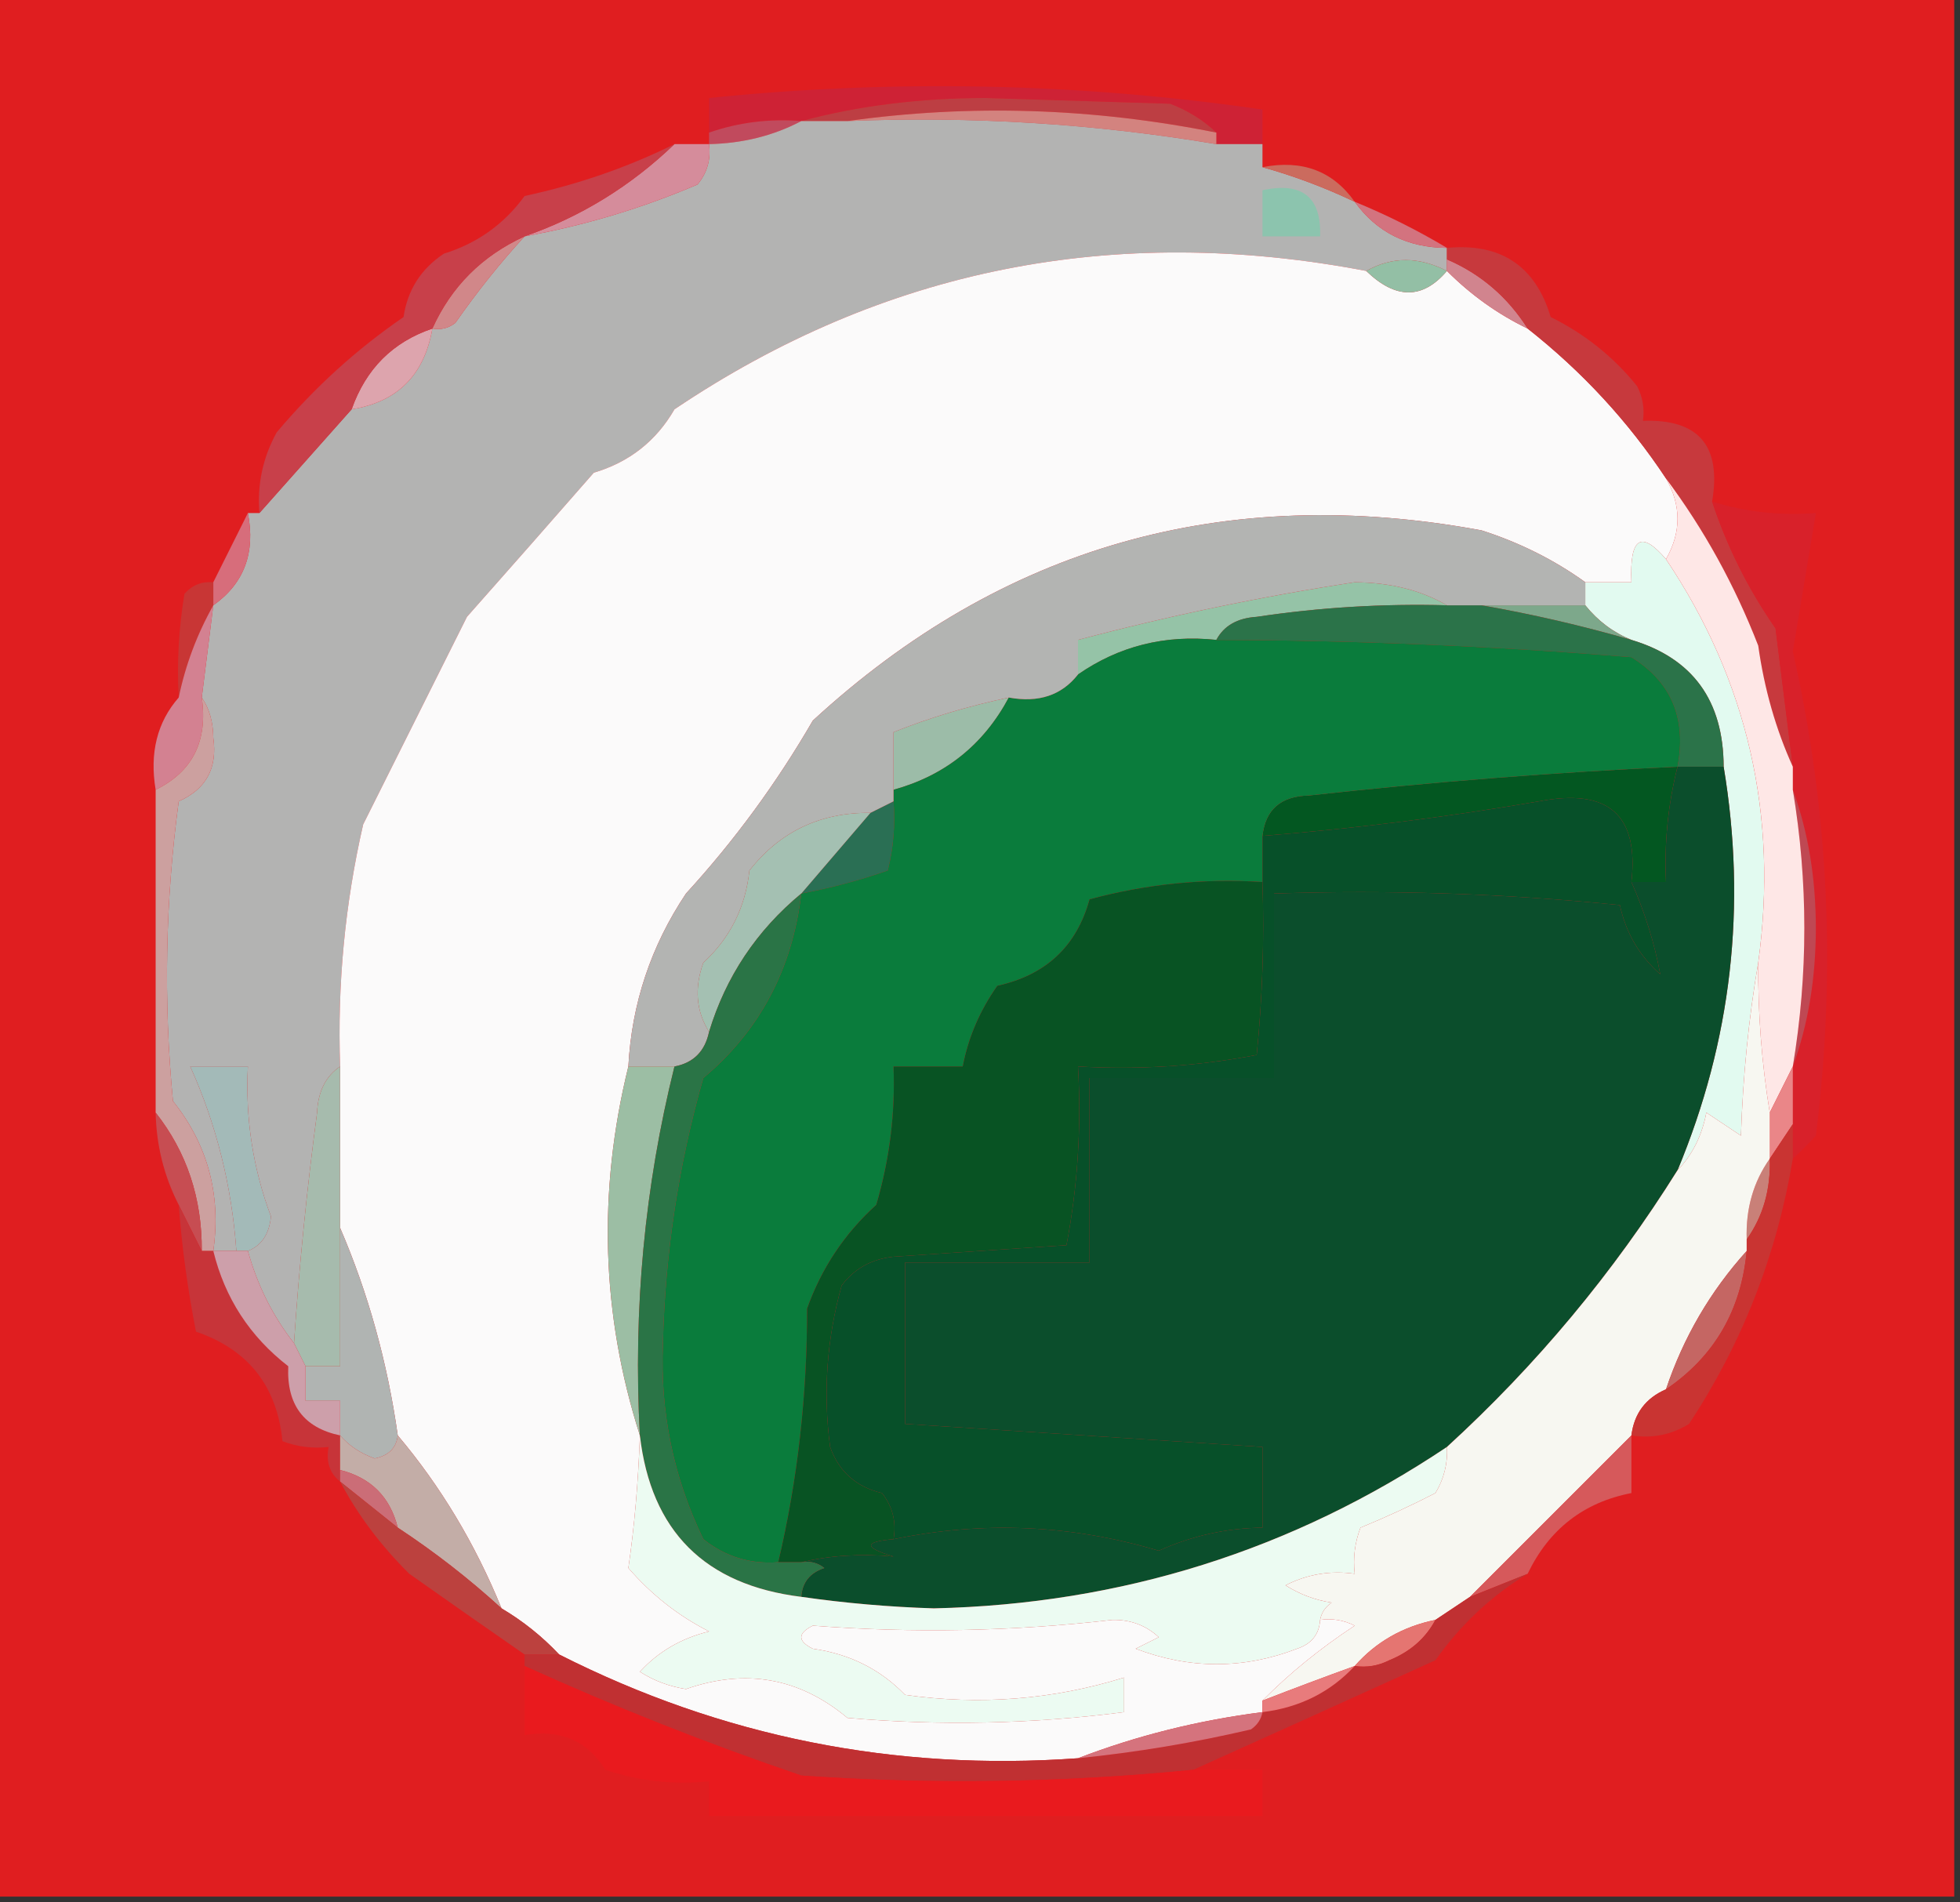<?xml version="1.0" encoding="UTF-8"?> <svg xmlns="http://www.w3.org/2000/svg" xmlns:xlink="http://www.w3.org/1999/xlink" version="1.1" width="170px" height="165px" style="shape-rendering:geometricPrecision; text-rendering:geometricPrecision; image-rendering:optimizeQuality; fill-rule:evenodd; clip-rule:evenodd"><rect width="100%" height="100%" fill="#333333" stroke="none"/><g><path style="opacity:1" fill="#e01e20" d="M -0.5,-0.5 C 56.167,-0.5 112.833,-0.5 169.5,-0.5C 169.5,54.5 169.5,109.5 169.5,164.5C 112.833,164.5 56.167,164.5 -0.5,164.5C -0.5,109.5 -0.5,54.5 -0.5,-0.5 Z"></path></g><g><path style="opacity:1" fill="#ce2235" d="M 109.5,12.5 C 108.167,12.5 106.833,12.5 105.5,12.5C 105.5,12.167 105.5,11.833 105.5,11.5C 104.4,10.441 103.066,9.608 101.5,9C 96.167,8.833 90.833,8.667 85.5,8.5C 79.789,8.505 74.456,9.172 69.5,10.5C 66.721,10.279 64.055,10.612 61.5,11.5C 61.5,10.5 61.5,9.5 61.5,8.5C 77.581,6.855 93.581,7.188 109.5,9.5C 109.5,10.5 109.5,11.5 109.5,12.5 Z"></path></g><g><path style="opacity:1" fill="#bd3e43" d="M 105.5,11.5 C 94.767,9.35 84.1,9.016 73.5,10.5C 72.167,10.5 70.833,10.5 69.5,10.5C 74.456,9.172 79.789,8.505 85.5,8.5C 90.833,8.667 96.167,8.833 101.5,9C 103.066,9.608 104.4,10.441 105.5,11.5 Z"></path></g><g><path style="opacity:1" fill="#c14a5d" d="M 69.5,10.5 C 67.095,11.768 64.428,12.435 61.5,12.5C 61.5,12.167 61.5,11.833 61.5,11.5C 64.055,10.612 66.721,10.279 69.5,10.5 Z"></path></g><g><path style="opacity:1" fill="#d3837f" d="M 73.5,10.5 C 84.1,9.016 94.767,9.35 105.5,11.5C 105.5,11.833 105.5,12.167 105.5,12.5C 94.962,10.726 84.295,10.06 73.5,10.5 Z"></path></g><g><path style="opacity:1" fill="#b3b3b2" d="M 69.5,10.5 C 70.833,10.5 72.167,10.5 73.5,10.5C 84.295,10.06 94.962,10.726 105.5,12.5C 106.833,12.5 108.167,12.5 109.5,12.5C 109.5,13.167 109.5,13.833 109.5,14.5C 112.201,15.249 114.868,16.249 117.5,17.5C 119.412,20.149 122.079,21.482 125.5,21.5C 125.5,21.833 125.5,22.167 125.5,22.5C 125.5,22.833 125.5,23.167 125.5,23.5C 123.059,22.244 120.726,22.244 118.5,23.5C 96.606,19.32 76.606,23.32 58.5,35.5C 56.909,38.256 54.575,40.089 51.5,41C 47.797,45.239 44.131,49.406 40.5,53.5C 37.507,59.487 34.507,65.487 31.5,71.5C 29.917,78.406 29.251,85.406 29.5,92.5C 28.252,93.334 27.585,94.667 27.5,96.5C 26.613,103.151 25.946,109.818 25.5,116.5C 23.657,114.147 22.323,111.48 21.5,108.5C 22.694,108.03 23.36,107.03 23.5,105.5C 21.936,101.325 21.269,96.992 21.5,92.5C 19.833,92.5 18.167,92.5 16.5,92.5C 18.771,97.551 20.104,102.884 20.5,108.5C 19.833,108.5 19.167,108.5 18.5,108.5C 19.188,103.623 18.021,99.29 15,95.5C 14.168,86.814 14.335,78.147 15.5,69.5C 17.873,68.45 18.873,66.617 18.5,64C 18.486,62.615 18.152,61.449 17.5,60.5C 17.833,57.833 18.167,55.167 18.5,52.5C 21.172,50.609 22.172,47.942 21.5,44.5C 21.833,44.5 22.167,44.5 22.5,44.5C 25.167,41.5 27.833,38.5 30.5,35.5C 34.467,34.866 36.8,32.533 37.5,28.5C 38.239,28.631 38.906,28.464 39.5,28C 41.388,25.293 43.388,22.793 45.5,20.5C 50.707,19.556 55.707,18.056 60.5,16C 61.337,14.989 61.67,13.822 61.5,12.5C 64.428,12.435 67.095,11.768 69.5,10.5 Z"></path></g><g><path style="opacity:1" fill="#d58c9b" d="M 58.5,12.5 C 59.5,12.5 60.5,12.5 61.5,12.5C 61.67,13.822 61.337,14.989 60.5,16C 55.707,18.056 50.707,19.556 45.5,20.5C 50.373,18.809 54.707,16.142 58.5,12.5 Z"></path></g><g><path style="opacity:1" fill="#cb6b5e" d="M 109.5,14.5 C 112.942,13.828 115.609,14.828 117.5,17.5C 114.868,16.249 112.201,15.249 109.5,14.5 Z"></path></g><g><path style="opacity:1" fill="#d3737f" d="M 117.5,17.5 C 120.298,18.65 122.965,19.983 125.5,21.5C 122.079,21.482 119.412,20.149 117.5,17.5 Z"></path></g><g><path style="opacity:1" fill="#8cc4ae" d="M 109.5,16.5 C 112.95,15.756 114.616,17.09 114.5,20.5C 112.833,20.5 111.167,20.5 109.5,20.5C 109.5,19.167 109.5,17.833 109.5,16.5 Z"></path></g><g><path style="opacity:1" fill="#fbfafa" d="M 118.5,23.5 C 121.057,25.976 123.391,25.976 125.5,23.5C 127.573,25.58 129.907,27.246 132.5,28.5C 137.236,32.233 141.236,36.566 144.5,41.5C 145.833,43.833 145.833,46.167 144.5,48.5C 142.334,45.96 141.334,46.627 141.5,50.5C 140.167,50.5 138.833,50.5 137.5,50.5C 134.803,48.559 131.803,47.059 128.5,46C 106.251,41.89 86.917,47.39 70.5,62.5C 67.368,67.91 63.701,72.91 59.5,77.5C 56.457,82.054 54.791,87.054 54.5,92.5C 51.826,103.359 52.159,114.026 55.5,124.5C 55.357,128.581 55.023,132.414 54.5,136C 56.52,138.33 58.853,140.163 61.5,141.5C 59.089,142.088 57.089,143.255 55.5,145C 56.729,145.781 58.062,146.281 59.5,146.5C 64.667,144.69 69.334,145.523 73.5,149C 81.528,149.698 89.528,149.532 97.5,148.5C 97.5,147.5 97.5,146.5 97.5,145.5C 91.325,147.418 84.991,147.918 78.5,147C 76.355,144.782 73.688,143.449 70.5,143C 69.167,142.333 69.167,141.667 70.5,141C 79.167,141.665 87.834,141.499 96.5,140.5C 98.067,140.477 99.4,140.977 100.5,142C 99.833,142.333 99.167,142.667 98.5,143C 103.198,144.788 107.864,144.788 112.5,143C 113.756,142.583 114.423,141.75 114.5,140.5C 115.552,140.351 116.552,140.517 117.5,141C 114.509,142.965 111.843,145.132 109.5,147.5C 109.5,147.833 109.5,148.167 109.5,148.5C 103.897,149.215 98.564,150.548 93.5,152.5C 77.605,153.643 62.605,150.643 48.5,143.5C 47.016,141.926 45.349,140.593 43.5,139.5C 41.212,133.898 38.212,128.898 34.5,124.5C 33.604,118.164 31.937,112.164 29.5,106.5C 29.5,101.833 29.5,97.167 29.5,92.5C 29.251,85.406 29.917,78.406 31.5,71.5C 34.507,65.487 37.507,59.487 40.5,53.5C 44.131,49.406 47.797,45.239 51.5,41C 54.575,40.089 56.909,38.256 58.5,35.5C 76.606,23.32 96.606,19.32 118.5,23.5 Z"></path></g><g><path style="opacity:1" fill="#d18789" d="M 45.5,20.5 C 43.388,22.793 41.388,25.293 39.5,28C 38.906,28.464 38.239,28.631 37.5,28.5C 39.145,24.855 41.812,22.188 45.5,20.5 Z"></path></g><g><path style="opacity:1" fill="#93bfa5" d="M 118.5,23.5 C 120.726,22.244 123.059,22.244 125.5,23.5C 123.391,25.976 121.057,25.976 118.5,23.5 Z"></path></g><g><path style="opacity:1" fill="#d1848e" d="M 125.5,23.5 C 125.5,23.167 125.5,22.833 125.5,22.5C 128.427,23.757 130.761,25.757 132.5,28.5C 129.907,27.246 127.573,25.58 125.5,23.5 Z"></path></g><g><path style="opacity:1" fill="#dda4ad" d="M 37.5,28.5 C 36.8,32.533 34.467,34.866 30.5,35.5C 31.737,31.992 34.07,29.658 37.5,28.5 Z"></path></g><g><path style="opacity:1" fill="#c8404a" d="M 58.5,12.5 C 54.707,16.142 50.373,18.809 45.5,20.5C 41.812,22.188 39.145,24.855 37.5,28.5C 34.07,29.658 31.737,31.992 30.5,35.5C 27.833,38.5 25.167,41.5 22.5,44.5C 22.298,42.011 22.798,39.678 24,37.5C 27.247,33.638 30.913,30.305 35,27.5C 35.346,25.152 36.513,23.319 38.5,22C 41.392,21.106 43.726,19.44 45.5,17C 50.128,16.003 54.461,14.503 58.5,12.5 Z"></path></g><g><path style="opacity:1" fill="#c7393d" d="M 125.5,22.5 C 125.5,22.167 125.5,21.833 125.5,21.5C 130.175,21.061 133.175,23.061 134.5,27.5C 137.458,28.961 139.958,30.961 142,33.5C 142.483,34.448 142.649,35.448 142.5,36.5C 147.323,36.327 149.323,38.661 148.5,43.5C 149.795,47.423 151.628,51.09 154,54.5C 154.501,58.51 155.001,62.51 155.5,66.5C 154.029,63.257 153.029,59.757 152.5,56C 150.453,50.733 147.787,45.899 144.5,41.5C 141.236,36.566 137.236,32.233 132.5,28.5C 130.761,25.757 128.427,23.757 125.5,22.5 Z"></path></g><g><path style="opacity:1" fill="#e2faf0" d="M 144.5,48.5 C 151.589,59.08 154.255,70.747 152.5,83.5C 151.674,88.317 151.174,93.317 151,98.5C 150,97.833 149,97.167 148,96.5C 147.626,98.491 146.793,100.158 145.5,101.5C 150.184,90.264 151.517,78.598 149.5,66.5C 149.481,60.76 146.814,57.093 141.5,55.5C 139.924,54.857 138.59,53.857 137.5,52.5C 137.5,51.833 137.5,51.167 137.5,50.5C 138.833,50.5 140.167,50.5 141.5,50.5C 141.334,46.627 142.334,45.96 144.5,48.5 Z"></path></g><g><path style="opacity:1" fill="#d8212a" d="M 148.5,43.5 C 151.391,44.403 154.391,44.736 157.5,44.5C 156.837,48.49 156.17,52.49 155.5,56.5C 158.62,70.269 159.286,84.269 157.5,98.5C 156.818,99.243 156.151,99.909 155.5,100.5C 155.5,99.5 155.5,98.5 155.5,97.5C 155.5,95.833 155.5,94.167 155.5,92.5C 156.824,88.893 157.491,84.893 157.5,80.5C 157.491,76.107 156.824,72.107 155.5,68.5C 155.5,67.833 155.5,67.167 155.5,66.5C 155.001,62.51 154.501,58.51 154,54.5C 151.628,51.09 149.795,47.423 148.5,43.5 Z"></path></g><g><path style="opacity:1" fill="#d76d7b" d="M 21.5,44.5 C 22.172,47.942 21.172,50.609 18.5,52.5C 18.5,51.833 18.5,51.167 18.5,50.5C 19.5,48.5 20.5,46.5 21.5,44.5 Z"></path></g><g><path style="opacity:1" fill="#95c3a7" d="M 125.5,52.5 C 119.971,52.348 114.471,52.682 109,53.5C 107.319,53.608 106.152,54.275 105.5,55.5C 101.058,55.032 97.058,56.032 93.5,58.5C 93.5,57.5 93.5,56.5 93.5,55.5C 101.387,53.407 109.387,51.74 117.5,50.5C 120.59,50.522 123.257,51.188 125.5,52.5 Z"></path></g><g><path style="opacity:1" fill="#7da88b" d="M 128.5,52.5 C 131.5,52.5 134.5,52.5 137.5,52.5C 138.59,53.857 139.924,54.857 141.5,55.5C 137.173,54.256 132.839,53.256 128.5,52.5 Z"></path></g><g><path style="opacity:1" fill="#c83635" d="M 18.5,50.5 C 18.5,51.167 18.5,51.833 18.5,52.5C 17.082,55.02 16.082,57.687 15.5,60.5C 15.335,57.482 15.502,54.482 16,51.5C 16.671,50.748 17.504,50.414 18.5,50.5 Z"></path></g><g><path style="opacity:1" fill="#2b7349" d="M 125.5,52.5 C 126.5,52.5 127.5,52.5 128.5,52.5C 132.839,53.256 137.173,54.256 141.5,55.5C 146.814,57.093 149.481,60.76 149.5,66.5C 148.167,66.5 146.833,66.5 145.5,66.5C 146.296,62.316 144.963,59.15 141.5,57C 129.518,56.034 117.518,55.534 105.5,55.5C 106.152,54.275 107.319,53.608 109,53.5C 114.471,52.682 119.971,52.348 125.5,52.5 Z"></path></g><g><path style="opacity:1" fill="#9cbca8" d="M 87.5,60.5 C 85.31,64.595 81.977,67.262 77.5,68.5C 77.5,66.833 77.5,65.167 77.5,63.5C 80.686,62.229 84.02,61.229 87.5,60.5 Z"></path></g><g><path style="opacity:1" fill="#d38191" d="M 18.5,52.5 C 18.167,55.167 17.833,57.833 17.5,60.5C 18.042,64.259 16.708,66.926 13.5,68.5C 12.964,65.302 13.631,62.635 15.5,60.5C 16.082,57.687 17.082,55.02 18.5,52.5 Z"></path></g><g><path style="opacity:1" fill="#035721" d="M 145.5,66.5 C 144.676,69.764 144.342,73.098 144.5,76.5C 143.5,76.5 142.5,76.5 141.5,76.5C 142.158,70.677 139.491,68.344 133.5,69.5C 125.58,70.858 117.58,71.858 109.5,72.5C 109.756,70.224 111.09,69.057 113.5,69C 124.32,67.806 134.987,66.972 145.5,66.5 Z"></path></g><g><path style="opacity:1" fill="#2a6f54" d="M 77.5,69.5 C 77.662,71.527 77.496,73.527 77,75.5C 74.564,76.355 72.064,77.021 69.5,77.5C 71.5,75.167 73.5,72.833 75.5,70.5C 76.167,70.167 76.833,69.833 77.5,69.5 Z"></path></g><g><path style="opacity:1" fill="#cca09f" d="M 17.5,60.5 C 18.152,61.449 18.486,62.615 18.5,64C 18.873,66.617 17.873,68.45 15.5,69.5C 14.335,78.147 14.168,86.814 15,95.5C 18.021,99.29 19.188,103.623 18.5,108.5C 18.167,108.5 17.833,108.5 17.5,108.5C 17.53,103.921 16.196,99.921 13.5,96.5C 13.5,87.167 13.5,77.833 13.5,68.5C 16.708,66.926 18.042,64.259 17.5,60.5 Z"></path></g><g><path style="opacity:1" fill="#0a7c3c" d="M 105.5,55.5 C 117.518,55.534 129.518,56.034 141.5,57C 144.963,59.15 146.296,62.316 145.5,66.5C 134.987,66.972 124.32,67.806 113.5,69C 111.09,69.057 109.756,70.224 109.5,72.5C 109.5,73.833 109.5,75.167 109.5,76.5C 104.401,76.175 99.401,76.675 94.5,78C 93.38,82.074 90.713,84.574 86.5,85.5C 84.98,87.662 83.98,89.995 83.5,92.5C 81.5,92.5 79.5,92.5 77.5,92.5C 77.656,96.582 77.156,100.582 76,104.5C 73.255,106.986 71.255,109.986 70,113.5C 70.015,121.029 69.182,128.362 67.5,135.5C 65.064,135.683 62.897,135.016 61,133.5C 58.409,128.134 57.242,122.467 57.5,116.5C 57.689,108.678 58.855,101.011 61,93.5C 65.887,89.401 68.721,84.068 69.5,77.5C 72.064,77.021 74.564,76.355 77,75.5C 77.496,73.527 77.662,71.527 77.5,69.5C 77.5,69.167 77.5,68.833 77.5,68.5C 81.977,67.262 85.31,64.595 87.5,60.5C 90.082,60.975 92.082,60.308 93.5,58.5C 97.058,56.032 101.058,55.032 105.5,55.5 Z"></path></g><g><path style="opacity:1" fill="#085323" d="M 109.5,76.5 C 109.666,81.511 109.499,86.511 109,91.5C 103.928,92.471 98.762,92.805 93.5,92.5C 93.805,97.762 93.471,102.928 92.5,108C 87.5,108.333 82.5,108.667 77.5,109C 75.597,109.199 74.097,110.033 73,111.5C 71.71,116.11 71.376,120.777 72,125.5C 72.759,127.635 74.259,128.968 76.5,129.5C 77.429,130.689 77.762,132.022 77.5,133.5C 74.903,133.721 74.903,134.221 77.5,135C 74.657,134.743 71.99,134.91 69.5,135.5C 68.833,135.5 68.167,135.5 67.5,135.5C 69.182,128.362 70.015,121.029 70,113.5C 71.255,109.986 73.255,106.986 76,104.5C 77.156,100.582 77.656,96.582 77.5,92.5C 79.5,92.5 81.5,92.5 83.5,92.5C 83.98,89.995 84.98,87.662 86.5,85.5C 90.713,84.574 93.38,82.074 94.5,78C 99.401,76.675 104.401,76.175 109.5,76.5 Z"></path></g><g><path style="opacity:1" fill="#0b4e2c" d="M 145.5,66.5 C 146.833,66.5 148.167,66.5 149.5,66.5C 151.517,78.598 150.184,90.264 145.5,101.5C 139.934,110.401 133.267,118.401 125.5,125.5C 112.106,134.463 97.273,139.13 81,139.5C 77.132,139.381 73.299,139.047 69.5,138.5C 69.577,137.25 70.244,136.417 71.5,136C 70.906,135.536 70.239,135.369 69.5,135.5C 71.99,134.91 74.657,134.743 77.5,135C 74.903,134.221 74.903,133.721 77.5,133.5C 85.255,131.905 92.922,132.238 100.5,134.5C 103.379,133.205 106.379,132.538 109.5,132.5C 109.5,130.167 109.5,127.833 109.5,125.5C 99.167,124.833 88.833,124.167 78.5,123.5C 78.5,118.833 78.5,114.167 78.5,109.5C 83.833,109.5 89.167,109.5 94.5,109.5C 94.5,104.167 94.5,98.833 94.5,93.5C 99.833,93.5 105.167,93.5 110.5,93.5C 110.5,88.167 110.5,82.833 110.5,77.5C 120.522,77.168 130.522,77.501 140.5,78.5C 141.018,80.9 142.185,82.9 144,84.5C 143.506,81.815 142.673,79.148 141.5,76.5C 142.5,76.5 143.5,76.5 144.5,76.5C 144.342,73.098 144.676,69.764 145.5,66.5 Z"></path></g><g><path style="opacity:1" fill="#bf4853" d="M 155.5,68.5 C 156.824,72.107 157.491,76.107 157.5,80.5C 157.491,84.893 156.824,88.893 155.5,92.5C 156.833,84.5 156.833,76.5 155.5,68.5 Z"></path></g><g><path style="opacity:1" fill="#b3b4b2" d="M 137.5,50.5 C 137.5,51.167 137.5,51.833 137.5,52.5C 134.5,52.5 131.5,52.5 128.5,52.5C 127.5,52.5 126.5,52.5 125.5,52.5C 123.257,51.188 120.59,50.522 117.5,50.5C 109.387,51.74 101.387,53.407 93.5,55.5C 93.5,56.5 93.5,57.5 93.5,58.5C 92.082,60.308 90.082,60.975 87.5,60.5C 84.02,61.229 80.686,62.229 77.5,63.5C 77.5,65.167 77.5,66.833 77.5,68.5C 77.5,68.833 77.5,69.167 77.5,69.5C 76.833,69.833 76.167,70.167 75.5,70.5C 71.15,70.457 67.65,72.123 65,75.5C 64.661,78.683 63.328,81.35 61,83.5C 60.211,85.712 60.377,87.712 61.5,89.5C 61.144,91.19 60.144,92.19 58.5,92.5C 57.167,92.5 55.833,92.5 54.5,92.5C 54.791,87.054 56.457,82.054 59.5,77.5C 63.701,72.91 67.368,67.91 70.5,62.5C 86.917,47.39 106.251,41.89 128.5,46C 131.803,47.059 134.803,48.559 137.5,50.5 Z"></path></g><g><path style="opacity:1" fill="#a4c0b2" d="M 75.5,70.5 C 73.5,72.833 71.5,75.167 69.5,77.5C 65.623,80.707 62.956,84.707 61.5,89.5C 60.377,87.712 60.211,85.712 61,83.5C 63.328,81.35 64.661,78.683 65,75.5C 67.65,72.123 71.15,70.457 75.5,70.5 Z"></path></g><g><path style="opacity:1" fill="#fee7e6" d="M 144.5,41.5 C 147.787,45.899 150.453,50.733 152.5,56C 153.029,59.757 154.029,63.257 155.5,66.5C 155.5,67.167 155.5,67.833 155.5,68.5C 156.833,76.5 156.833,84.5 155.5,92.5C 154.833,93.833 154.167,95.167 153.5,96.5C 152.8,92.202 152.467,87.869 152.5,83.5C 154.255,70.747 151.589,59.08 144.5,48.5C 145.833,46.167 145.833,43.833 144.5,41.5 Z"></path></g><g><path style="opacity:1" fill="#ea8688" d="M 155.5,92.5 C 155.5,94.167 155.5,95.833 155.5,97.5C 154.833,98.5 154.167,99.5 153.5,100.5C 153.5,99.167 153.5,97.833 153.5,96.5C 154.167,95.167 154.833,93.833 155.5,92.5 Z"></path></g><g><path style="opacity:1" fill="#c98078" d="M 153.5,100.5 C 153.59,103.152 152.924,105.485 151.5,107.5C 151.41,104.848 152.076,102.515 153.5,100.5 Z"></path></g><g><path style="opacity:1" fill="#9cbea4" d="M 54.5,92.5 C 55.833,92.5 57.167,92.5 58.5,92.5C 55.908,102.91 54.908,113.576 55.5,124.5C 52.159,114.026 51.826,103.359 54.5,92.5 Z"></path></g><g><path style="opacity:1" fill="#c74d52" d="M 13.5,96.5 C 16.196,99.921 17.53,103.921 17.5,108.5C 16.833,107.167 16.167,105.833 15.5,104.5C 14.226,102.007 13.56,99.341 13.5,96.5 Z"></path></g><g><path style="opacity:1" fill="#a3bab8" d="M 21.5,108.5 C 21.167,108.5 20.833,108.5 20.5,108.5C 20.104,102.884 18.771,97.551 16.5,92.5C 18.167,92.5 19.833,92.5 21.5,92.5C 21.269,96.992 21.936,101.325 23.5,105.5C 23.36,107.03 22.694,108.03 21.5,108.5 Z"></path></g><g><path style="opacity:1" fill="#2a7446" d="M 69.5,77.5 C 68.721,84.068 65.887,89.401 61,93.5C 58.855,101.011 57.689,108.678 57.5,116.5C 57.242,122.467 58.409,128.134 61,133.5C 62.897,135.016 65.064,135.683 67.5,135.5C 68.167,135.5 68.833,135.5 69.5,135.5C 70.239,135.369 70.906,135.536 71.5,136C 70.244,136.417 69.577,137.25 69.5,138.5C 61.13,137.463 56.463,132.797 55.5,124.5C 54.908,113.576 55.908,102.91 58.5,92.5C 60.144,92.19 61.144,91.19 61.5,89.5C 62.956,84.707 65.623,80.707 69.5,77.5 Z"></path></g><g><path style="opacity:1" fill="#b0b4b2" d="M 29.5,106.5 C 31.937,112.164 33.604,118.164 34.5,124.5C 34.38,125.586 33.713,126.253 32.5,126.5C 31.261,126.058 30.261,125.391 29.5,124.5C 29.5,123.5 29.5,122.5 29.5,121.5C 28.5,121.5 27.5,121.5 26.5,121.5C 26.5,120.5 26.5,119.5 26.5,118.5C 27.5,118.5 28.5,118.5 29.5,118.5C 29.5,114.5 29.5,110.5 29.5,106.5 Z"></path></g><g><path style="opacity:1" fill="#a6bbad" d="M 29.5,92.5 C 29.5,97.167 29.5,101.833 29.5,106.5C 29.5,110.5 29.5,114.5 29.5,118.5C 28.5,118.5 27.5,118.5 26.5,118.5C 26.167,117.833 25.833,117.167 25.5,116.5C 25.946,109.818 26.613,103.151 27.5,96.5C 27.585,94.667 28.252,93.334 29.5,92.5 Z"></path></g><g><path style="opacity:1" fill="#f7f7f1" d="M 152.5,83.5 C 152.467,87.869 152.8,92.202 153.5,96.5C 153.5,97.833 153.5,99.167 153.5,100.5C 152.076,102.515 151.41,104.848 151.5,107.5C 151.5,107.833 151.5,108.167 151.5,108.5C 148.344,111.996 146.011,115.996 144.5,120.5C 142.738,121.262 141.738,122.596 141.5,124.5C 136.833,129.167 132.167,133.833 127.5,138.5C 126.5,139.167 125.5,139.833 124.5,140.5C 121.669,141.079 119.336,142.412 117.5,144.5C 114.857,145.454 112.19,146.454 109.5,147.5C 111.843,145.132 114.509,142.965 117.5,141C 116.552,140.517 115.552,140.351 114.5,140.5C 114.611,139.883 114.944,139.383 115.5,139C 114.062,138.781 112.729,138.281 111.5,137.5C 113.396,136.534 115.396,136.201 117.5,136.5C 117.343,135.127 117.51,133.793 118,132.5C 120.202,131.598 122.368,130.598 124.5,129.5C 125.246,128.264 125.579,126.93 125.5,125.5C 133.267,118.401 139.934,110.401 145.5,101.5C 146.793,100.158 147.626,98.491 148,96.5C 149,97.167 150,97.833 151,98.5C 151.174,93.317 151.674,88.317 152.5,83.5 Z"></path></g><g><path style="opacity:1" fill="#c56663" d="M 151.5,108.5 C 151.015,113.664 148.682,117.664 144.5,120.5C 146.011,115.996 148.344,111.996 151.5,108.5 Z"></path></g><g><path style="opacity:1" fill="#c73439" d="M 15.5,104.5 C 16.167,105.833 16.833,107.167 17.5,108.5C 17.833,108.5 18.167,108.5 18.5,108.5C 19.5,112.584 21.667,115.917 25,118.5C 24.851,121.84 26.351,123.84 29.5,124.5C 29.5,125.5 29.5,126.5 29.5,127.5C 29.5,127.833 29.5,128.167 29.5,128.5C 28.596,127.791 28.263,126.791 28.5,125.5C 27.127,125.657 25.793,125.49 24.5,125C 24.026,120.214 21.526,117.047 17,115.5C 16.281,111.855 15.781,108.188 15.5,104.5 Z"></path></g><g><path style="opacity:1" fill="#cd9faa" d="M 18.5,108.5 C 19.167,108.5 19.833,108.5 20.5,108.5C 20.833,108.5 21.167,108.5 21.5,108.5C 22.323,111.48 23.657,114.147 25.5,116.5C 25.833,117.167 26.167,117.833 26.5,118.5C 26.5,119.5 26.5,120.5 26.5,121.5C 27.5,121.5 28.5,121.5 29.5,121.5C 29.5,122.5 29.5,123.5 29.5,124.5C 26.351,123.84 24.851,121.84 25,118.5C 21.667,115.917 19.5,112.584 18.5,108.5 Z"></path></g><g><path style="opacity:1" fill="#c93432" d="M 155.5,97.5 C 155.5,98.5 155.5,99.5 155.5,100.5C 154.106,108.845 151.106,116.512 146.5,123.5C 144.955,124.452 143.288,124.785 141.5,124.5C 141.738,122.596 142.738,121.262 144.5,120.5C 148.682,117.664 151.015,113.664 151.5,108.5C 151.5,108.167 151.5,107.833 151.5,107.5C 152.924,105.485 153.59,103.152 153.5,100.5C 154.167,99.5 154.833,98.5 155.5,97.5 Z"></path></g><g><path style="opacity:1" fill="#075029" d="M 141.5,76.5 C 142.673,79.148 143.506,81.815 144,84.5C 142.185,82.9 141.018,80.9 140.5,78.5C 130.522,77.501 120.522,77.168 110.5,77.5C 110.5,82.833 110.5,88.167 110.5,93.5C 105.167,93.5 99.833,93.5 94.5,93.5C 94.5,98.833 94.5,104.167 94.5,109.5C 89.167,109.5 83.833,109.5 78.5,109.5C 78.5,114.167 78.5,118.833 78.5,123.5C 88.833,124.167 99.167,124.833 109.5,125.5C 109.5,127.833 109.5,130.167 109.5,132.5C 106.379,132.538 103.379,133.205 100.5,134.5C 92.922,132.238 85.255,131.905 77.5,133.5C 77.762,132.022 77.429,130.689 76.5,129.5C 74.259,128.968 72.759,127.635 72,125.5C 71.376,120.777 71.71,116.11 73,111.5C 74.097,110.033 75.597,109.199 77.5,109C 82.5,108.667 87.5,108.333 92.5,108C 93.471,102.928 93.805,97.762 93.5,92.5C 98.762,92.805 103.928,92.471 109,91.5C 109.499,86.511 109.666,81.511 109.5,76.5C 109.5,75.167 109.5,73.833 109.5,72.5C 117.58,71.858 125.58,70.858 133.5,69.5C 139.491,68.344 142.158,70.677 141.5,76.5 Z"></path></g><g><path style="opacity:1" fill="#c3ada7" d="M 29.5,124.5 C 30.261,125.391 31.261,126.058 32.5,126.5C 33.713,126.253 34.38,125.586 34.5,124.5C 38.212,128.898 41.212,133.898 43.5,139.5C 40.681,136.925 37.681,134.592 34.5,132.5C 33.833,129.833 32.167,128.167 29.5,127.5C 29.5,126.5 29.5,125.5 29.5,124.5 Z"></path></g><g><path style="opacity:1" fill="#cb6d77" d="M 29.5,128.5 C 29.5,128.167 29.5,127.833 29.5,127.5C 32.167,128.167 33.833,129.833 34.5,132.5C 32.833,131.167 31.167,129.833 29.5,128.5 Z"></path></g><g><path style="opacity:1" fill="#d6595b" d="M 141.5,124.5 C 141.5,126.167 141.5,127.833 141.5,129.5C 137.357,130.304 134.357,132.637 132.5,136.5C 130.833,137.167 129.167,137.833 127.5,138.5C 132.167,133.833 136.833,129.167 141.5,124.5 Z"></path></g><g><path style="opacity:1" fill="#bc413e" d="M 29.5,128.5 C 31.167,129.833 32.833,131.167 34.5,132.5C 37.681,134.592 40.681,136.925 43.5,139.5C 45.349,140.593 47.016,141.926 48.5,143.5C 47.5,143.5 46.5,143.5 45.5,143.5C 42.2,141.213 38.867,138.88 35.5,136.5C 33.016,134.041 31.016,131.374 29.5,128.5 Z"></path></g><g><path style="opacity:1" fill="#ecfbf2" d="M 55.5,124.5 C 56.463,132.797 61.13,137.463 69.5,138.5C 73.299,139.047 77.132,139.381 81,139.5C 97.273,139.13 112.106,134.463 125.5,125.5C 125.579,126.93 125.246,128.264 124.5,129.5C 122.368,130.598 120.202,131.598 118,132.5C 117.51,133.793 117.343,135.127 117.5,136.5C 115.396,136.201 113.396,136.534 111.5,137.5C 112.729,138.281 114.062,138.781 115.5,139C 114.944,139.383 114.611,139.883 114.5,140.5C 114.423,141.75 113.756,142.583 112.5,143C 107.864,144.788 103.198,144.788 98.5,143C 99.167,142.667 99.833,142.333 100.5,142C 99.4,140.977 98.067,140.477 96.5,140.5C 87.834,141.499 79.167,141.665 70.5,141C 69.167,141.667 69.167,142.333 70.5,143C 73.688,143.449 76.355,144.782 78.5,147C 84.991,147.918 91.325,147.418 97.5,145.5C 97.5,146.5 97.5,147.5 97.5,148.5C 89.528,149.532 81.528,149.698 73.5,149C 69.334,145.523 64.667,144.69 59.5,146.5C 58.062,146.281 56.729,145.781 55.5,145C 57.089,143.255 59.089,142.088 61.5,141.5C 58.853,140.163 56.52,138.33 54.5,136C 55.023,132.414 55.357,128.581 55.5,124.5 Z"></path></g><g><path style="opacity:1" fill="#e57571" d="M 124.5,140.5 C 123.652,142.093 122.319,143.26 120.5,144C 119.552,144.483 118.552,144.649 117.5,144.5C 119.336,142.412 121.669,141.079 124.5,140.5 Z"></path></g><g><path style="opacity:1" fill="#c03032" d="M 132.5,136.5 C 129.359,138.406 126.692,140.906 124.5,144C 117.355,147.247 110.355,150.413 103.5,153.5C 92.213,154.623 80.879,154.79 69.5,154C 61.373,151.237 53.373,148.07 45.5,144.5C 45.5,144.167 45.5,143.833 45.5,143.5C 46.5,143.5 47.5,143.5 48.5,143.5C 62.605,150.643 77.605,153.643 93.5,152.5C 98.543,151.992 103.543,151.158 108.5,150C 109.056,149.617 109.389,149.117 109.5,148.5C 112.721,148.104 115.388,146.771 117.5,144.5C 118.552,144.649 119.552,144.483 120.5,144C 122.319,143.26 123.652,142.093 124.5,140.5C 125.5,139.833 126.5,139.167 127.5,138.5C 129.167,137.833 130.833,137.167 132.5,136.5 Z"></path></g><g><path style="opacity:1" fill="#d5737d" d="M 109.5,148.5 C 109.389,149.117 109.056,149.617 108.5,150C 103.543,151.158 98.543,151.992 93.5,152.5C 98.564,150.548 103.897,149.215 109.5,148.5 Z"></path></g><g><path style="opacity:1" fill="#e87b7c" d="M 117.5,144.5 C 115.388,146.771 112.721,148.104 109.5,148.5C 109.5,148.167 109.5,147.833 109.5,147.5C 112.19,146.454 114.857,145.454 117.5,144.5 Z"></path></g><g><path style="opacity:1" fill="#e91a1e" d="M 45.5,144.5 C 53.373,148.07 61.373,151.237 69.5,154C 80.879,154.79 92.213,154.623 103.5,153.5C 105.5,153.5 107.5,153.5 109.5,153.5C 109.5,154.833 109.5,156.167 109.5,157.5C 93.5,157.5 77.5,157.5 61.5,157.5C 61.5,156.5 61.5,155.5 61.5,154.5C 58.428,154.817 55.428,154.484 52.5,153.5C 50.938,150.971 48.604,149.971 45.5,150.5C 45.5,148.5 45.5,146.5 45.5,144.5 Z"></path></g></svg> 